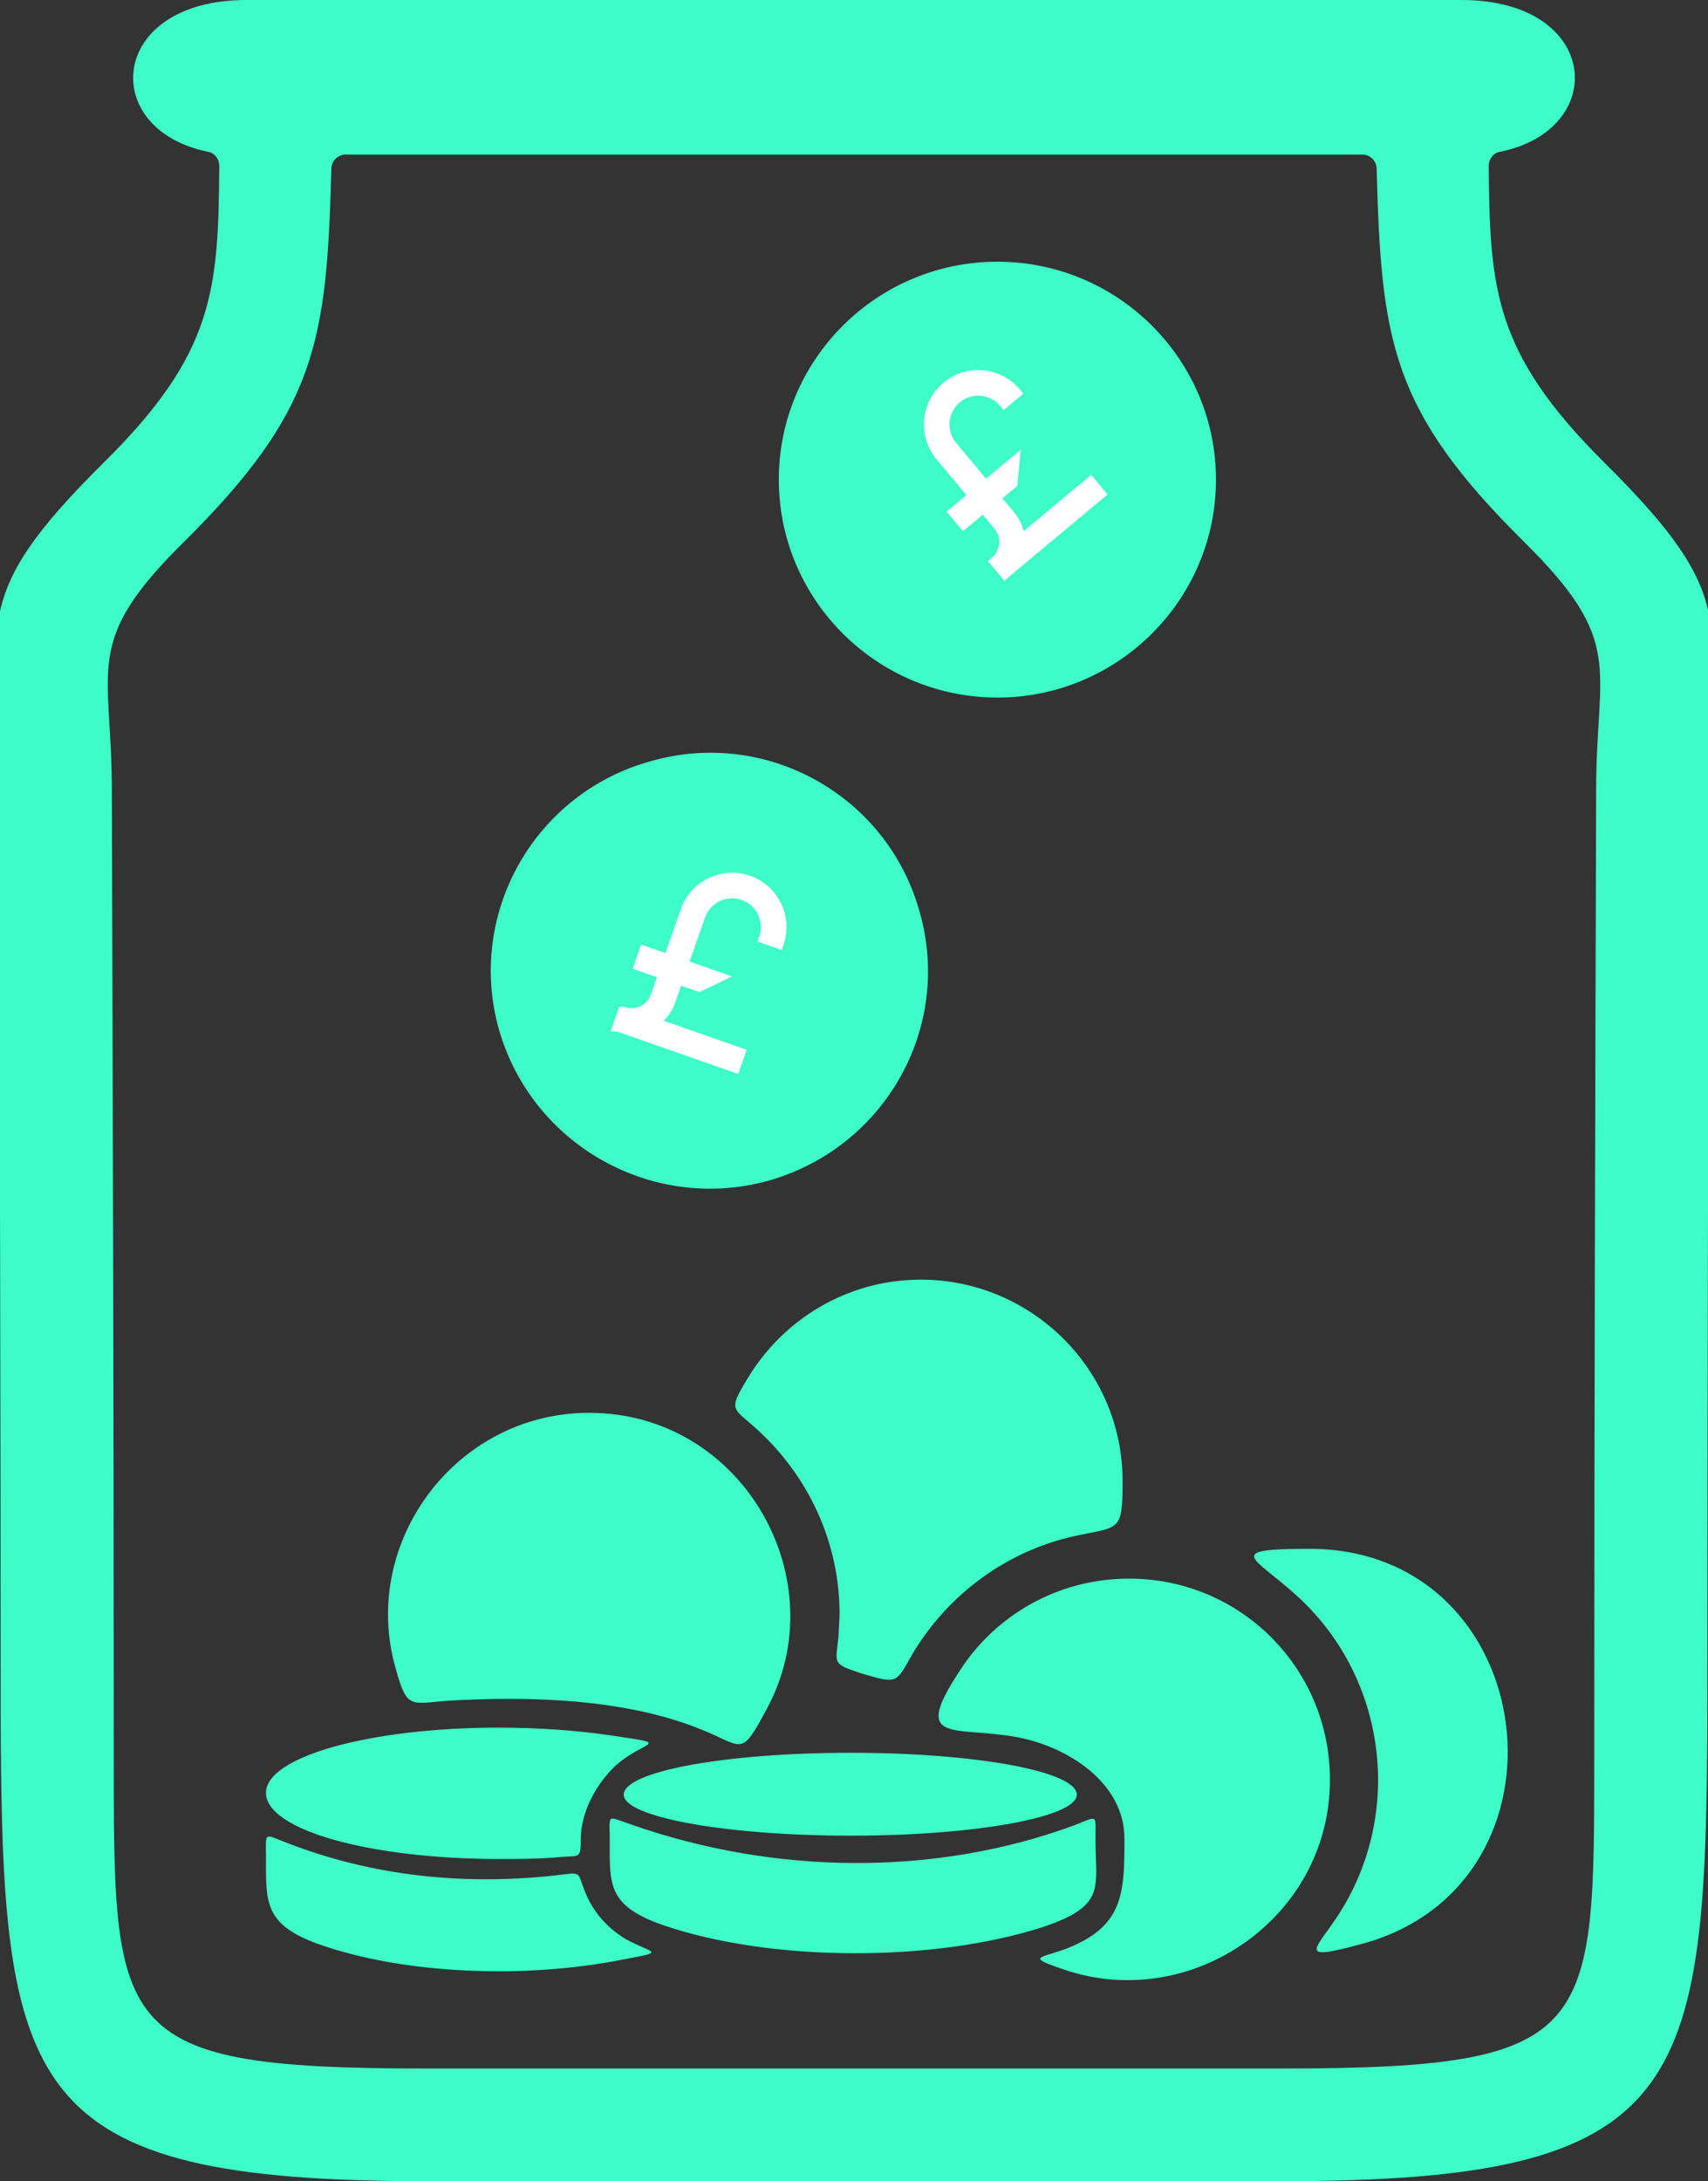 <?xml version="1.0" encoding="utf-8"?>
<!-- Generator: Adobe Illustrator 16.0.0, SVG Export Plug-In . SVG Version: 6.00 Build 0)  -->
<!DOCTYPE svg PUBLIC "-//W3C//DTD SVG 1.1//EN" "http://www.w3.org/Graphics/SVG/1.1/DTD/svg11.dtd">
<svg version="1.1" id="Layer_1" xmlns="http://www.w3.org/2000/svg" xmlns:xlink="http://www.w3.org/1999/xlink" x="0px" y="0px"
	 width="162.33px" height="207.283px" viewBox="0 0 162.33 207.283" enable-background="new 0 0 162.33 207.283"
	 xml:space="preserve">
<rect x="0" y="0" width="162.33" height="207.283" fill="#333333" stroke="none"/>
<g>
	<g>
		<defs>
			<rect id="SVGID_1_" x="-125.573" y="-118.717" width="400" height="400"/>
		</defs>
		<clipPath id="SVGID_2_">
			<use xlink:href="#SVGID_1_"  overflow="visible"/>
		</clipPath>
		<path clip-path="url(#SVGID_2_)" fill="#3DFCC8" d="M23.415,0h115.501c13.14,0,14.115,12.302,3.64,14.426
			c-0.619,0.087-1.065,0.707-1.065,1.327c0.09,11.772,0.532,17.791,10.922,28.145c13.228,13.099,10.121,15.047,10.03,31.243
			c-0.09,29.206-0.176,58.415-0.176,87.709c-0.091,36.021-2.043,44.433-40.484,44.433H40.55c-38.352,0-40.396-8.41-40.483-44.433
			c0-29.295-0.09-58.504-0.18-87.709c0-16.196-3.194-18.144,10.034-31.243c10.476-10.354,10.83-16.373,10.919-28.145
			c0-0.62-0.443-1.24-1.065-1.327C9.297,12.302,10.275,0,23.415,0 M80.854,166.569c11.896,0,21.485,1.771,21.485,3.981
			c0,2.124-9.589,3.896-21.485,3.896c-11.895,0-21.573-1.771-21.573-3.896C59.282,168.34,68.959,166.569,80.854,166.569
			 M99.144,183.12c-10.387,3.363-25.834,3.363-36.135-0.178c-5.325-1.856-5.059-3.895-5.059-8.143c0-2.479-0.356-2.212,2.042-1.415
			c13.583,4.778,28.852,4.956,42.082,0.087c2.309-0.884,2.042-1.149,2.042,1.24C104.115,179.401,105.181,181.085,99.144,183.12
			 M59.192,186.218c-9.321,1.856-20.863,1.416-29.032-1.505c-5.059-1.86-4.882-3.983-4.882-8.144c0-2.566-0.266-2.301,2.042-1.418
			c8.258,3.188,16.78,3.986,25.214,3.1c3.107-0.354,2.129-0.529,3.284,2.036c0.799,1.682,2.042,3.009,3.64,3.981
			C62.033,185.687,63.455,185.421,59.192,186.218 M47.385,164.179c3.819,0,7.369,0.266,10.476,0.709
			c6.48,0.975,3.286,0.354,0.443,3.098c-1.862,1.858-3.107,4.426-3.107,6.814c0,1.946-0.177,1.504-2.042,1.682
			c-1.864,0.179-3.729,0.179-5.77,0.179c-12.162,0-22.106-2.744-22.106-6.286C25.278,166.923,35.223,164.179,47.385,164.179
			 M107.312,150.019c10.564,0,19.086,8.498,19.086,19.119c0,13.098-13.138,22.125-25.213,18.053c-3.639-1.239-2.483-1.061,0-1.946
			c5.594-2.124,5.683-5.222,5.683-10.531c0-5.312-5.415-8.764-10.298-9.647c-5.947-1.063-9.942,0.707-5.418-6.195
			C94.526,153.558,100.476,150.019,107.312,150.019 M124.444,147.185c22.105,0,26.014,31.776,5.061,37.528
			c-6.834,1.856-4.173,0.44-1.861-3.45c5.768-9.648,3.905-22.217-4.529-29.74C119.208,147.981,116.188,147.185,124.444,147.185
			 M87.513,121.606c10.564,0,19.178,8.588,19.178,19.119c0,4.868-0.267,4.336-4.438,5.222c-6.569,1.415-12.162,5.575-15.538,11.241
			c-1.597,2.832-1.419,2.832-4.792,1.857c-2.932-0.975-2.487-0.887-2.222-3.628c0-0.71,0.091-1.328,0.091-2.037
			c0-6.903-3.019-13.1-7.724-17.437c-2.398-2.213-2.93-1.77-1.066-4.867C74.375,125.413,80.499,121.606,87.513,121.606
			 M55.996,134.263c14.649,0,23.527,15.934,16.87,28.146c-2.487,4.692-2.221,3.541-6.217,1.946c-7.19-2.918-16.157-3.185-23.97-2.74
			c-3.64,0.265-3.993,0.884-5.059-3.012C34.157,146.744,43.211,134.263,55.996,134.263 M61.943,72.31
			c11.009-3.098,22.46,3.362,25.481,14.426c3.106,10.976-3.373,22.394-14.472,25.49c-11.009,3.01-22.461-3.451-25.568-14.515
			C44.367,86.736,50.848,75.318,61.943,72.31 M94.794,24.87c11.452,0,20.773,9.291,20.773,20.709s-9.321,20.712-20.773,20.712
			c-11.454,0-20.775-9.294-20.775-20.712S83.34,24.87,94.794,24.87 M129.505,14.69h-96.68c-0.709,0-1.332,0.62-1.332,1.327
			c-0.443,16.376-1.332,22.926-14.026,35.492c-9.678,9.56-6.837,11.771-6.837,23.632c0.09,29.206,0.179,58.415,0.179,87.709
			c0.087,30.094-1.598,33.722,29.741,33.722h81.231c31.34,0,29.651-3.628,29.741-33.722c0-29.295,0.09-58.504,0.177-87.709
			c0-11.861,2.842-14.072-6.834-23.632c-12.696-12.566-13.584-19.116-14.028-35.492C130.837,15.31,130.217,14.69,129.505,14.69"/>
	</g>
</g>
<g>
	<g>
		<defs>
			<rect id="SVGID_3_" x="-125.573" y="-118.717" width="400" height="400"/>
		</defs>
		<clipPath id="SVGID_4_">
			<use xlink:href="#SVGID_3_"  overflow="visible"/>
		</clipPath>
		<path clip-path="url(#SVGID_4_)" fill="#FFFFFF" d="M95.999,49.008l-1.432-1.715l1.641-1.369l0.184-2.018l-2.742,2.287
			l-2.543-3.047l-0.617-0.74c-1.143-1.369-0.958-3.411,0.41-4.554c1.369-1.142,3.412-0.958,4.554,0.411l1.101-0.919
			c-1.65-1.978-4.594-2.243-6.57-0.592c-1.979,1.651-2.244,4.594-0.594,6.572l0.618,0.74l2.543,3.047l-1.884,1.572l0.918,1.1
			l1.885-1.572l1.432,1.715c0.865,1.038,0.727,2.588-0.313,3.455l0.919,1.1c0,0,0.001-0.001,0.002-0.001l9.046-7.55l-0.918-1.1
			l-6.736,5.622C96.89,50.588,96.597,49.722,95.999,49.008"/>
	</g>
	<g>
		<defs>
			<rect id="SVGID_5_" x="-125.573" y="-118.717" width="400" height="400"/>
		</defs>
		<clipPath id="SVGID_6_">
			<use xlink:href="#SVGID_5_"  overflow="visible"/>
		</clipPath>
		<path clip-path="url(#SVGID_6_)" fill="none" stroke="#FFFFFF" stroke-miterlimit="10" d="M95.999,49.008l-1.432-1.715
			l1.641-1.369l0.184-2.018l-2.742,2.287l-2.543-3.047l-0.617-0.74c-1.143-1.369-0.958-3.411,0.41-4.554
			c1.369-1.142,3.412-0.958,4.554,0.411l1.101-0.919c-1.65-1.978-4.594-2.243-6.57-0.592c-1.979,1.651-2.244,4.594-0.594,6.572
			l0.618,0.74l2.543,3.047l-1.884,1.572l0.918,1.1l1.885-1.572l1.432,1.715c0.865,1.038,0.727,2.588-0.313,3.455l0.919,1.1
			c0,0,0.001-0.001,0.002-0.001l9.046-7.55l-0.918-1.1l-6.736,5.622C96.89,50.588,96.597,49.722,95.999,49.008z"/>
	</g>
	<g>
		<defs>
			<rect id="SVGID_7_" x="-125.573" y="-118.717" width="400" height="400"/>
		</defs>
		<clipPath id="SVGID_8_">
			<use xlink:href="#SVGID_7_"  overflow="visible"/>
		</clipPath>
		<path clip-path="url(#SVGID_8_)" fill="#FFFFFF" d="M63.688,95.145l0.74-2.108l2.016,0.708l1.826-0.878l-3.368-1.182l1.314-3.745
			l0.32-0.91c0.59-1.682,2.439-2.57,4.121-1.98c1.682,0.592,2.57,2.439,1.98,4.121l1.352,0.476c0.854-2.432-0.426-5.095-2.858-5.948
			c-2.431-0.853-5.094,0.427-5.947,2.858l-0.32,0.909l-1.314,3.745l-2.315-0.813L60.76,91.75l2.315,0.813l-0.74,2.106
			c-0.448,1.276-1.85,1.95-3.126,1.503h-0.001l-0.475,1.353c0.001,0,0.002,0,0.003,0.001l11.117,3.9l0.475-1.352l-8.279-2.905
			C62.787,96.718,63.379,96.022,63.688,95.145"/>
	</g>
	<g>
		<defs>
			<rect id="SVGID_9_" x="-125.573" y="-118.717" width="400" height="400"/>
		</defs>
		<clipPath id="SVGID_10_">
			<use xlink:href="#SVGID_9_"  overflow="visible"/>
		</clipPath>
		<path clip-path="url(#SVGID_10_)" fill="none" stroke="#FFFFFF" stroke-miterlimit="10" d="M63.688,95.145l0.74-2.108l2.016,0.708
			l1.826-0.878l-3.368-1.182l1.314-3.745l0.32-0.91c0.59-1.682,2.439-2.57,4.121-1.98c1.682,0.592,2.57,2.439,1.98,4.121
			l1.352,0.476c0.854-2.432-0.426-5.095-2.858-5.948c-2.431-0.853-5.094,0.427-5.947,2.858l-0.32,0.909l-1.314,3.745l-2.315-0.813
			L60.76,91.75l2.315,0.813l-0.74,2.106c-0.448,1.276-1.85,1.95-3.126,1.503h-0.001l-0.475,1.353c0.001,0,0.002,0,0.003,0.001
			l11.117,3.9l0.475-1.352l-8.279-2.905C62.787,96.718,63.379,96.022,63.688,95.145z"/>
	</g>
</g>
</svg>
